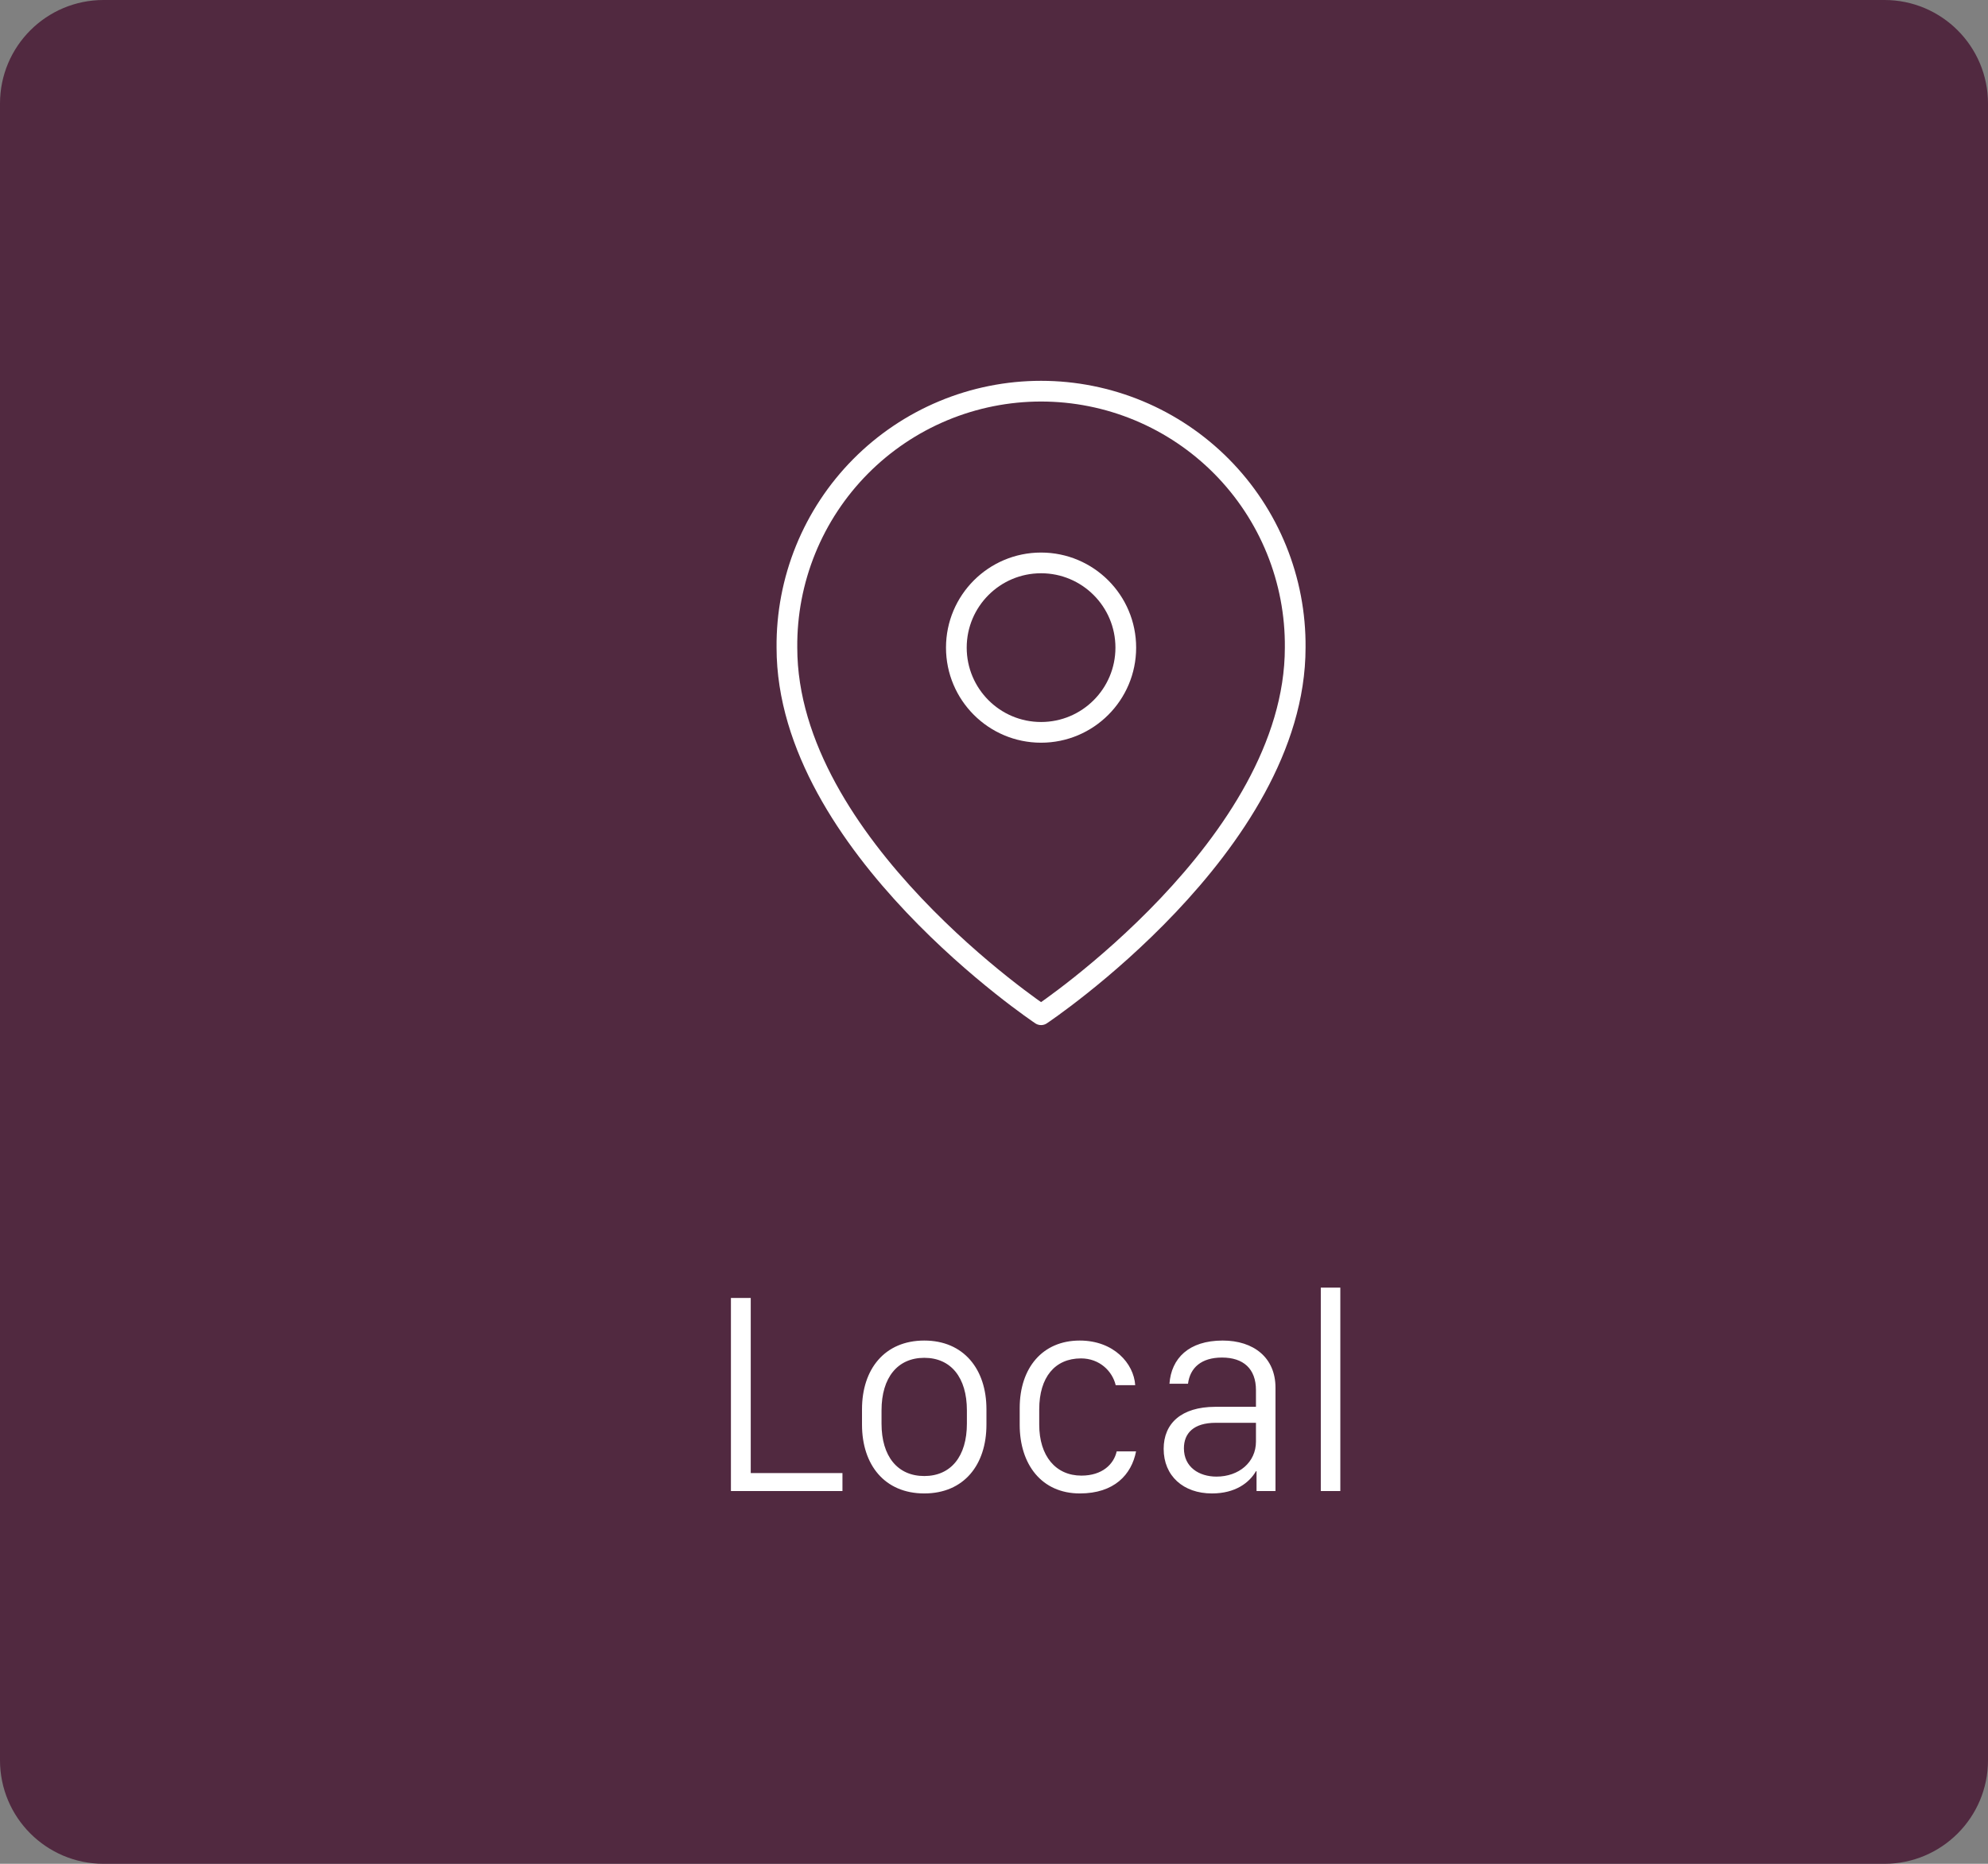 <svg width="96" height="90" viewBox="0 0 96 90" fill="none" xmlns="http://www.w3.org/2000/svg">
<rect x="0" y="0" width="96" height="90" fill="#808080" stroke="none"/>
<g id="Local">
<path id="Ret&#195;&#162;ngulo 8" d="M91 0H5C2.239 0 0 2.239 0 5V85C0 87.761 2.239 90 5 90H91C93.761 90 96 87.761 96 85V5C96 2.239 93.761 0 91 0Z" fill="#512940"/>
<path id="Local_2" d="M40.682 71.132H36.253V62.676H35.296V72H40.682V71.132ZM44.633 64.733C42.719 64.733 41.626 66.114 41.626 68.049V68.794C41.626 70.735 42.719 72.116 44.633 72.116C46.548 72.116 47.635 70.735 47.635 68.794V68.049C47.635 66.121 46.541 64.733 44.633 64.733ZM44.633 65.567C45.919 65.567 46.691 66.518 46.691 68.103V68.746C46.691 70.325 45.919 71.275 44.633 71.275C43.342 71.275 42.569 70.325 42.569 68.746V68.103C42.569 66.518 43.348 65.567 44.633 65.567ZM49.241 68.801C49.241 70.715 50.3 72.116 52.146 72.116C53.807 72.116 54.641 71.207 54.86 70.086H53.924C53.787 70.701 53.233 71.255 52.221 71.255C50.977 71.255 50.184 70.305 50.184 68.794V68.056C50.184 66.504 50.943 65.595 52.201 65.595C53.103 65.595 53.718 66.217 53.876 66.887H54.819C54.751 65.841 53.787 64.733 52.139 64.733C50.342 64.733 49.241 66.053 49.241 67.994V68.801ZM58.524 72.116C59.659 72.116 60.329 71.597 60.65 71.043H60.678V72H61.593V67.01C61.593 65.554 60.534 64.733 59.044 64.733C57.403 64.733 56.562 65.595 56.473 66.818H57.369C57.465 66.053 58.005 65.554 59.01 65.554C60.042 65.554 60.65 66.094 60.65 67.126V67.933H58.675C57.048 67.939 56.193 68.732 56.193 69.963C56.193 71.269 57.143 72.116 58.524 72.116ZM58.743 71.303C57.902 71.303 57.171 70.845 57.171 69.936C57.171 69.218 57.629 68.705 58.709 68.705H60.65V69.614C60.65 70.612 59.823 71.303 58.743 71.303ZM63.781 72H64.724V62.177H63.781V72Z" fill="white"/>
<g id="map-pin">
<path id="Caminho 14" d="M62.545 31.273C62.545 40.818 50.273 49 50.273 49C50.273 49 38 40.818 38 31.273C37.985 29.652 38.292 28.044 38.902 26.542C39.512 25.041 40.414 23.674 41.555 22.523C42.696 21.372 44.054 20.458 45.55 19.834C47.047 19.21 48.651 18.889 50.273 18.889C51.894 18.889 53.498 19.21 54.995 19.834C56.491 20.458 57.849 21.372 58.99 22.523C60.131 23.674 61.033 25.041 61.643 26.542C62.253 28.044 62.56 29.652 62.545 31.273V31.273Z" stroke="white" stroke-linecap="round" stroke-linejoin="round"/>
<path id="Elipse 13" d="M50.273 35.364C52.532 35.364 54.364 33.532 54.364 31.273C54.364 29.014 52.532 27.182 50.273 27.182C48.014 27.182 46.182 29.014 46.182 31.273C46.182 33.532 48.014 35.364 50.273 35.364Z" stroke="white" stroke-linecap="round" stroke-linejoin="round"/>
</g>
</g>
</svg>
